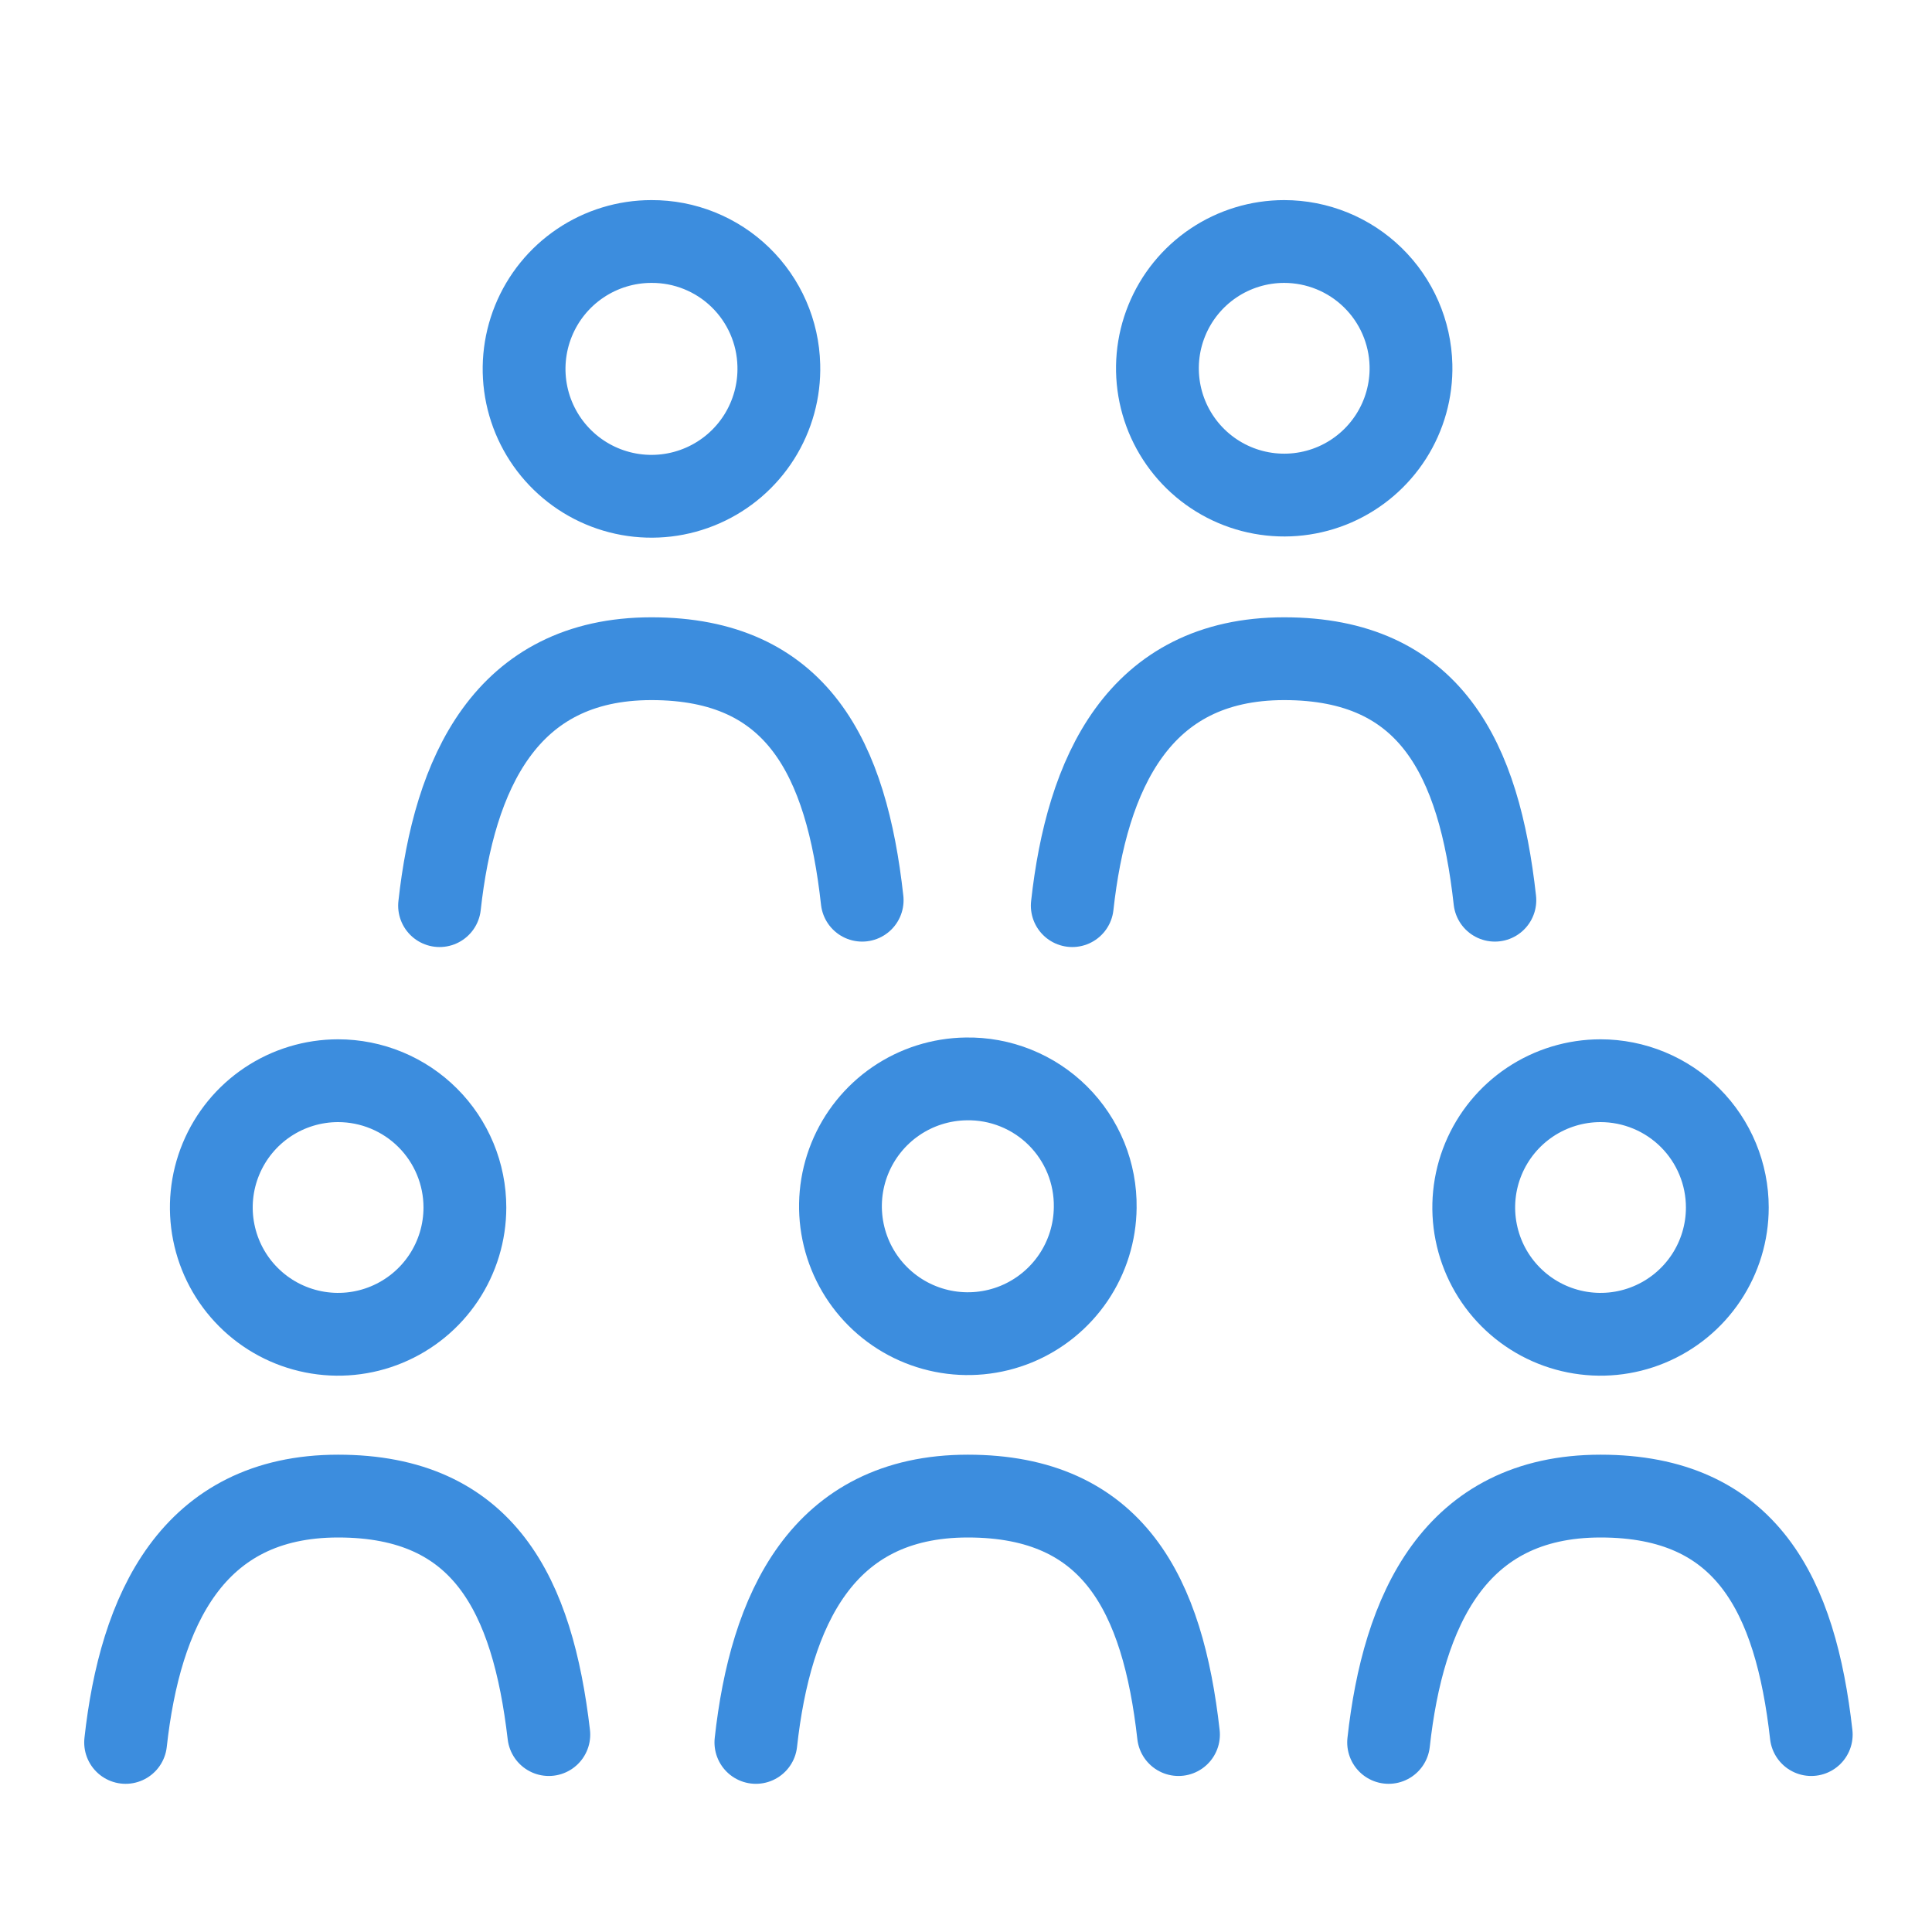 <svg width="70" height="70" viewBox="0 0 70 70" fill="none" xmlns="http://www.w3.org/2000/svg">
<path d="M16.844 43.75C16.844 44.659 16.574 45.547 16.07 46.302C15.565 47.058 14.847 47.646 14.008 47.994C13.169 48.342 12.245 48.433 11.354 48.255C10.463 48.078 9.644 47.641 9.002 46.998C8.359 46.356 7.922 45.537 7.745 44.646C7.567 43.755 7.658 42.831 8.006 41.992C8.354 41.153 8.942 40.435 9.698 39.93C10.453 39.426 11.341 39.156 12.25 39.156C12.853 39.156 13.451 39.275 14.008 39.506C14.565 39.737 15.072 40.075 15.498 40.502C15.925 40.928 16.263 41.435 16.494 41.992C16.725 42.549 16.844 43.147 16.844 43.75Z" stroke="#3C8DDE" stroke-width="3" stroke-linecap="round" stroke-linejoin="round"/>
<path d="M4.551 63.131C5.076 58.362 6.957 54.206 12.251 54.206C17.544 54.206 19.294 57.794 19.885 62.847" stroke="#3C8DDE" stroke-width="3" stroke-linecap="round" stroke-linejoin="round"/>
<path d="M39.682 43.75C39.673 44.658 39.397 45.544 38.888 46.295C38.378 47.047 37.658 47.632 36.818 47.977C35.977 48.321 35.054 48.41 34.163 48.232C33.273 48.054 32.454 47.618 31.811 46.977C31.167 46.337 30.727 45.52 30.545 44.63C30.363 43.741 30.447 42.817 30.788 41.975C31.129 41.133 31.71 40.41 32.459 39.897C33.209 39.384 34.093 39.104 35.001 39.091C35.617 39.079 36.229 39.191 36.801 39.421C37.373 39.651 37.893 39.993 38.33 40.428C38.766 40.862 39.111 41.381 39.344 41.951C39.576 42.522 39.691 43.134 39.682 43.75Z" stroke="#3C8DDE" stroke-width="3" stroke-linecap="round" stroke-linejoin="round"/>
<path d="M27.387 63.131C27.912 58.362 29.771 54.206 35.065 54.206C40.359 54.206 42.13 57.794 42.699 62.847" stroke="#3C8DDE" stroke-width="3" stroke-linecap="round" stroke-linejoin="round"/>
<path d="M62.584 43.75C62.584 44.659 62.315 45.547 61.81 46.302C61.305 47.058 60.588 47.646 59.748 47.994C58.909 48.342 57.985 48.433 57.094 48.255C56.203 48.078 55.384 47.641 54.742 46.998C54.099 46.356 53.662 45.537 53.485 44.646C53.307 43.755 53.398 42.831 53.746 41.992C54.094 41.153 54.683 40.435 55.438 39.93C56.194 39.426 57.082 39.156 57.99 39.156C58.593 39.156 59.191 39.275 59.748 39.506C60.306 39.737 60.812 40.075 61.239 40.502C61.665 40.928 62.004 41.435 62.234 41.992C62.465 42.549 62.584 43.147 62.584 43.75Z" stroke="#3C8DDE" stroke-width="3" stroke-linecap="round" stroke-linejoin="round"/>
<path d="M50.312 63.131C50.837 58.362 52.697 54.206 57.991 54.206C63.284 54.206 65.056 57.794 65.625 62.847" stroke="#3C8DDE" stroke-width="3" stroke-linecap="round" stroke-linejoin="round"/>
<path d="M28.218 13.234C28.244 14.152 27.995 15.057 27.504 15.834C27.013 16.61 26.302 17.222 25.461 17.591C24.62 17.961 23.689 18.071 22.785 17.908C21.881 17.745 21.046 17.316 20.388 16.676C19.729 16.036 19.276 15.214 19.087 14.316C18.898 13.417 18.982 12.482 19.327 11.631C19.672 10.78 20.263 10.051 21.025 9.538C21.786 9.025 22.684 8.75 23.602 8.75C24.805 8.744 25.963 9.21 26.826 10.049C27.689 10.888 28.189 12.031 28.218 13.234Z" stroke="#3C8DDE" stroke-width="3" stroke-linecap="round" stroke-linejoin="round"/>
<path d="M15.926 32.813C16.451 28.044 18.31 23.866 23.604 23.866C28.898 23.866 30.669 27.476 31.238 32.616" stroke="#3C8DDE" stroke-width="3" stroke-linecap="round" stroke-linejoin="round"/>
<path d="M51.122 13.234C51.144 14.147 50.893 15.046 50.401 15.816C49.91 16.585 49.2 17.191 48.363 17.556C47.526 17.92 46.599 18.027 45.701 17.862C44.803 17.698 43.974 17.269 43.32 16.631C42.667 15.993 42.218 15.175 42.032 14.281C41.846 13.387 41.93 12.458 42.275 11.612C42.619 10.766 43.207 10.042 43.965 9.532C44.722 9.023 45.615 8.75 46.528 8.75C47.728 8.75 48.88 9.219 49.738 10.057C50.597 10.895 51.093 12.035 51.122 13.234Z" stroke="#3C8DDE" stroke-width="3" stroke-linecap="round" stroke-linejoin="round"/>
<path d="M38.85 32.813C39.375 28.044 41.234 23.866 46.528 23.866C51.822 23.866 53.593 27.476 54.162 32.616" stroke="#3C8DDE" stroke-width="3" stroke-linecap="round" stroke-linejoin="round"/>
</svg>
